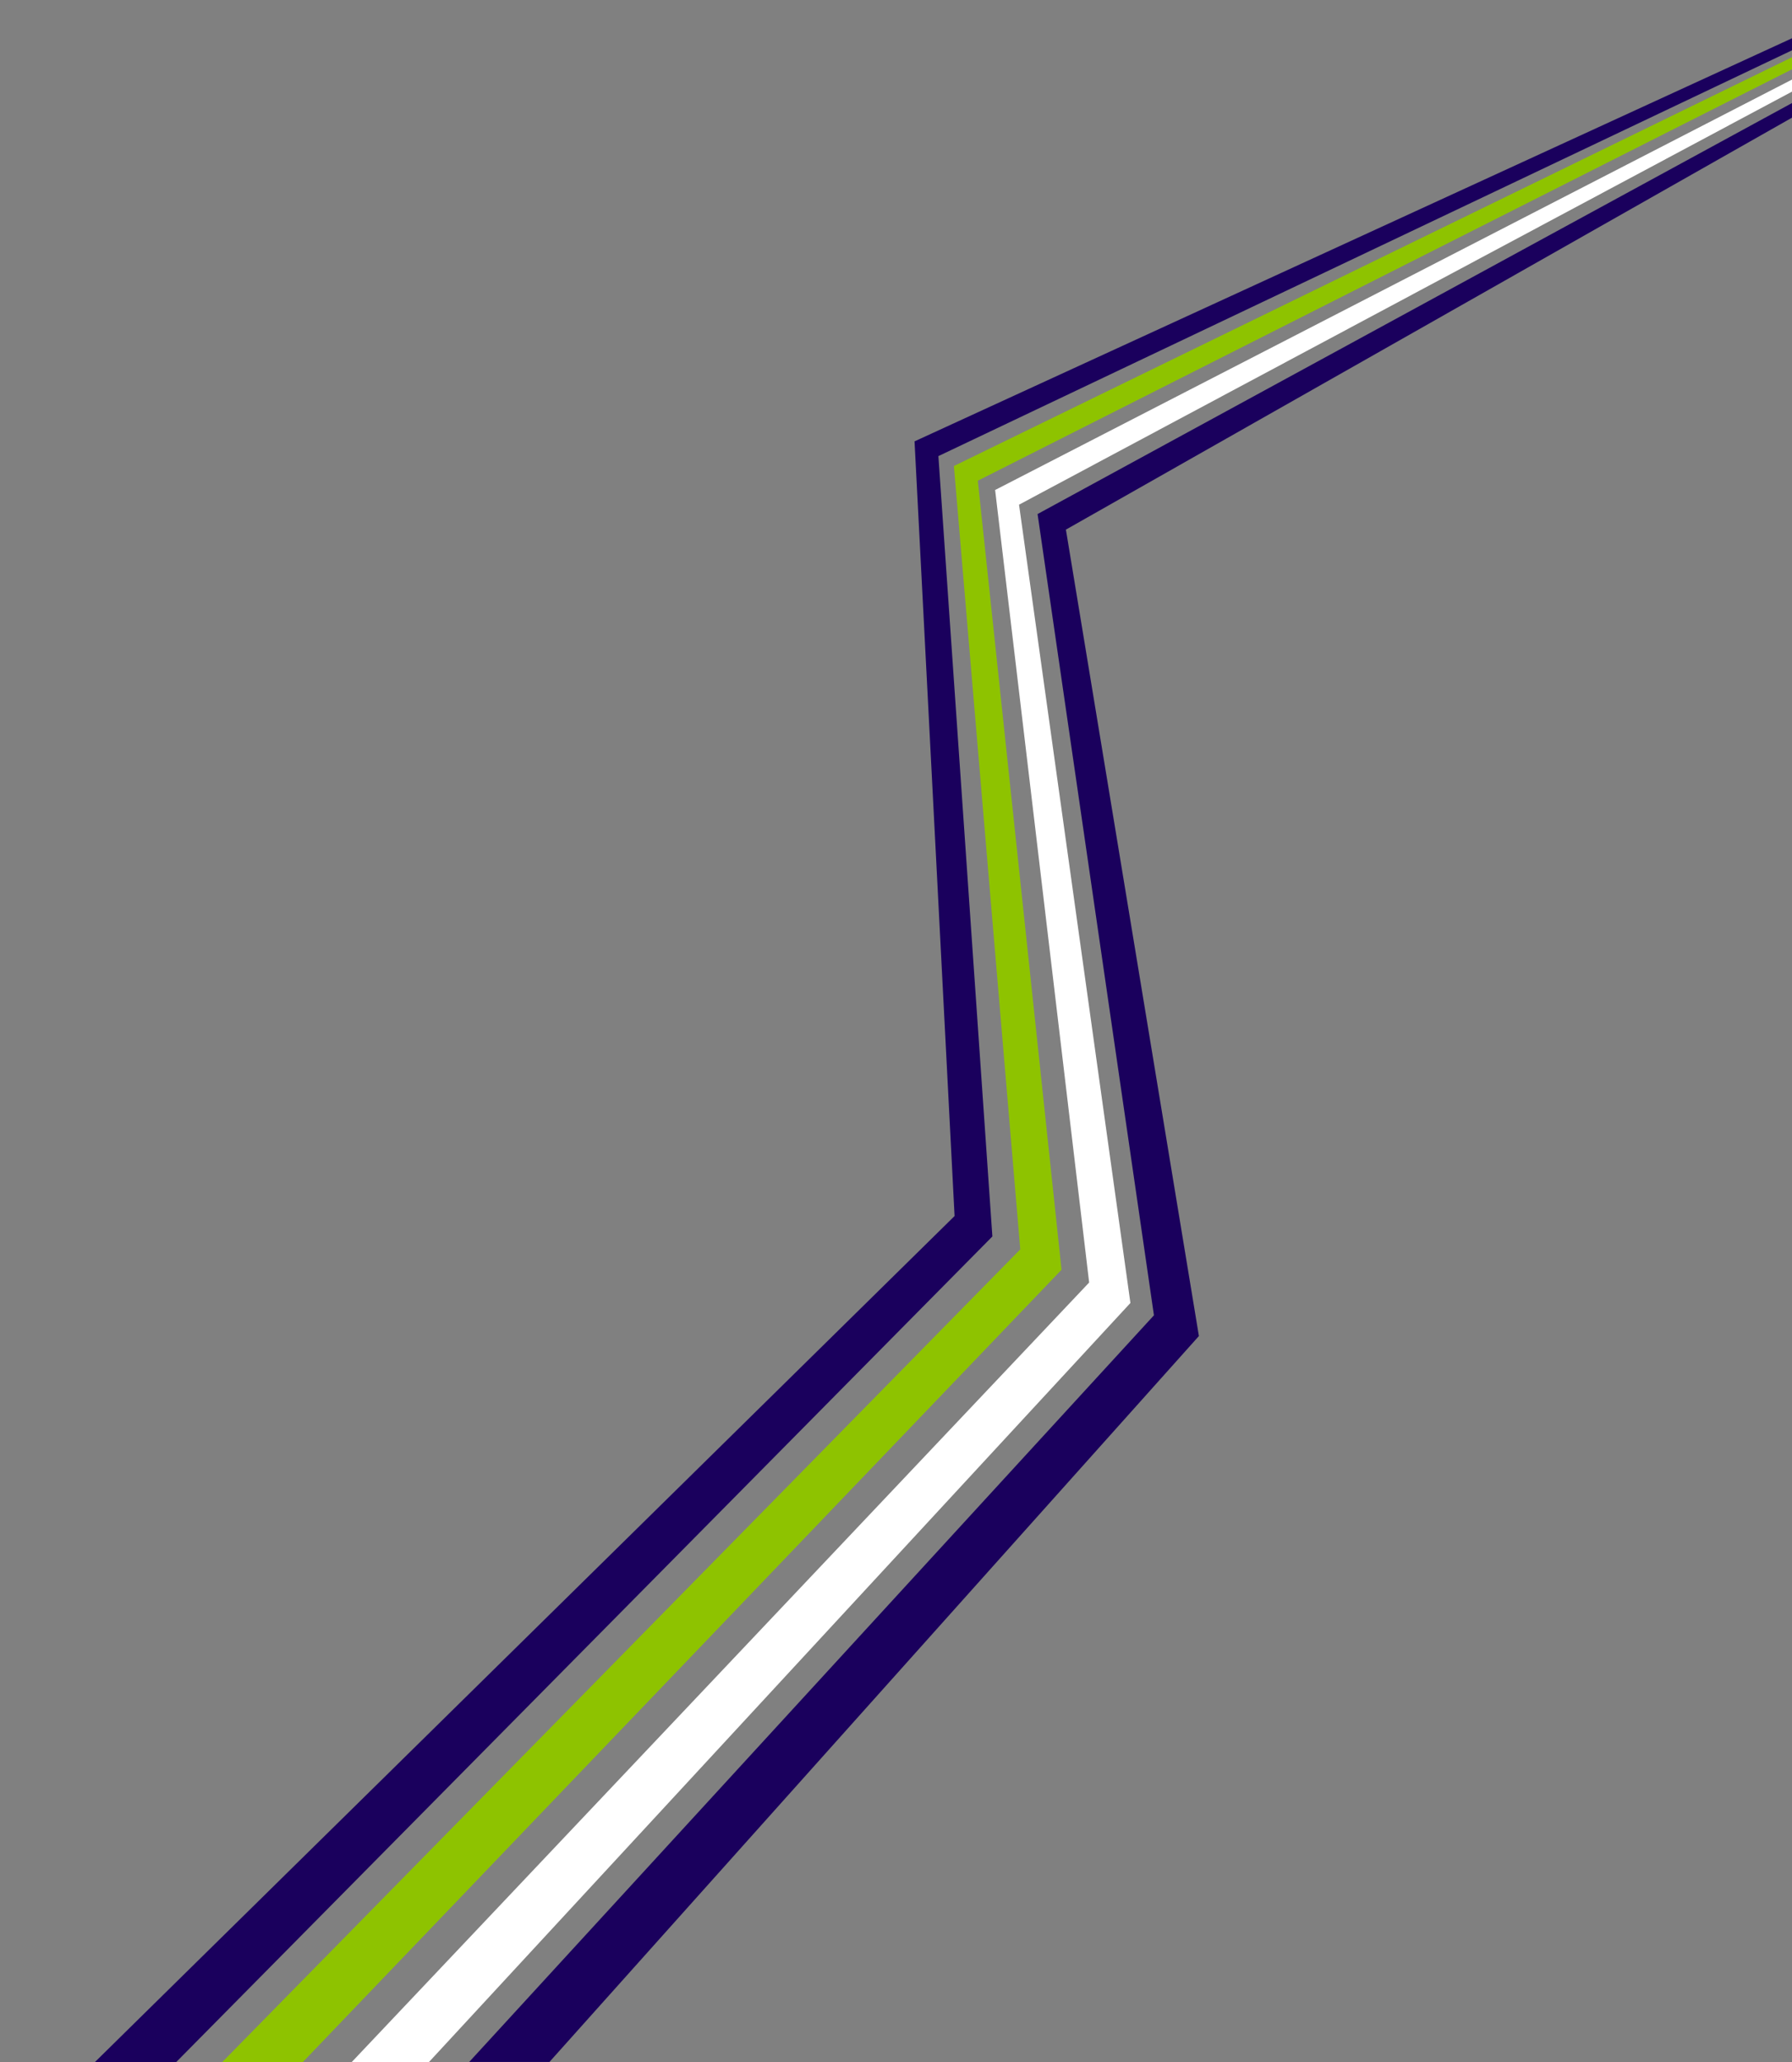 <?xml version="1.0" encoding="UTF-8"?>
<svg id="_レイヤー_1" xmlns="http://www.w3.org/2000/svg" version="1.1" viewBox="0 0 3200 3680">
  <rect x="0" y="0" width="3200" height="3680" fill="#808080" stroke="none"/>
  <!-- Generator: Adobe Illustrator 29.0.0, SVG Export Plug-In . SVG Version: 2.1.0 Build 186)  -->
  <defs>
    <style>
      .st0 {
        fill: #8ec300;
      }

      .st0, .st1, .st2, .st3 {
        fill-rule: evenodd;
      }

      .st1 {
        fill: #fff;
      }

      .st2 {
        fill: none;
      }

      .st3 {
        fill: #1a005d;
      }
    </style>
  </defs>
  <path class="st2" d="M0,0h3200v3680H0V0Z"/>
  <path class="st3" d="M3200,68.3v21.5l-1524.3,724.2,96.4,1392.7L314.8,3680h-145.2l1535-1509.8-71.5-1382.5L3200,68.3Z"/>
  <path class="st0" d="M3200,102.2v21.5l-1453.9,734.2,149.5,1408.2-1354.7,1413.9h-143.9l1424.9-1450.3-118.5-1398L3200,102.2Z"/>
  <path class="st1" d="M3200,142v21.5l-1380.3,737.2,198.9,1424.7-1252.6,1354.7h-137.9l1316.8-1391.2-167.9-1414.4L3200,142Z"/>
  <path class="st3" d="M3200,183.9v26.1l-1296.6,735.2,237.5,1439.2-1159.7,1295.5h-143.3l1222.7-1332.5-207.8-1430L3200,183.9Z"/>
</svg>